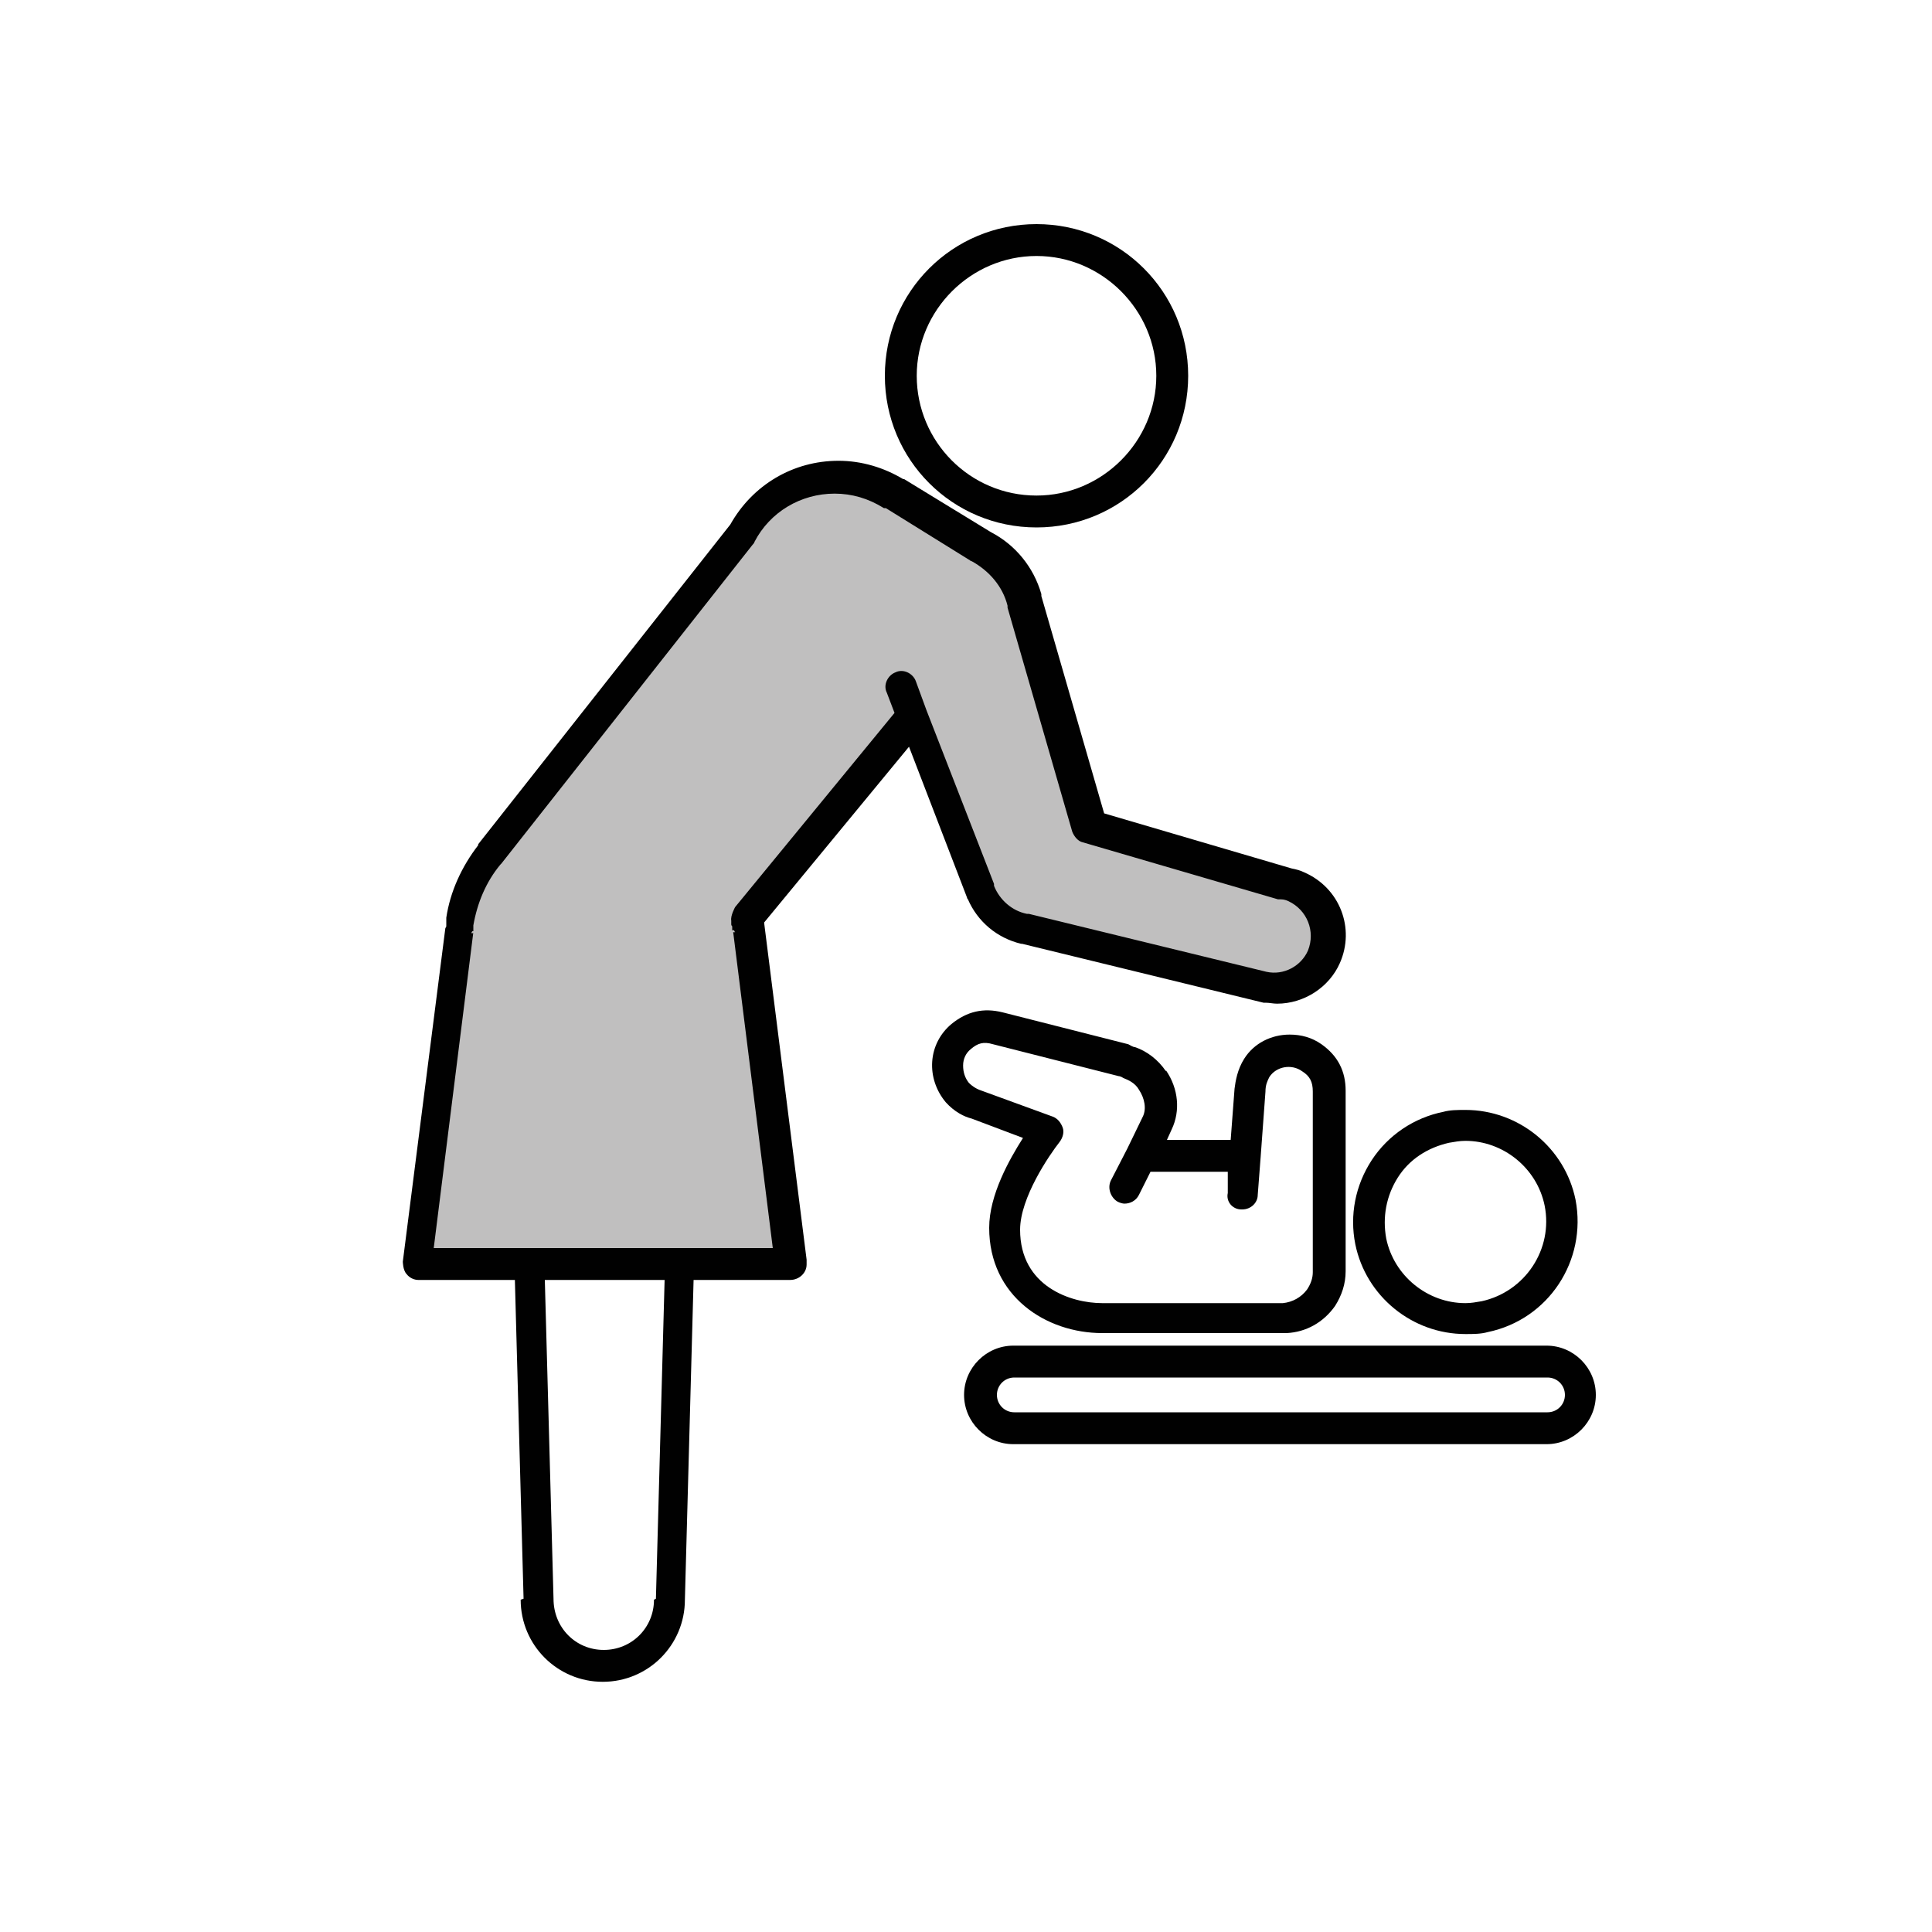 <?xml version="1.0" encoding="UTF-8"?> <svg xmlns="http://www.w3.org/2000/svg" id="Layer_2" viewBox="0 0 20 20"><defs><style> .cls-1 { fill: #fff; } .cls-2 { fill: #c0bfbf; } .cls-3 { fill: #010101; } </style></defs><g id="Layer_1-2" data-name="Layer_1"><rect class="cls-1" width="20" height="20"></rect><g><path class="cls-2" d="M4.32,13.13h3.77s.05-.07.01-.43-.35-3.19-.35-3.19l1.67-2.15.83,2.03s.79.37.83.39,2.12.52,2.31.43.53-.6.33-.82-2.39-.82-2.39-.82l-.8-2.61s-1.08-.86-1.61-1-1.17.46-1.17.46c0,0-2.6,3.25-2.81,3.62s-.61,3.56-.61,3.56c0,0-.16.5,0,.54Z"></path><g><path class="cls-3" d="M14.94,11.51c-.3.06-.57.24-.74.5-.17.26-.23.57-.17.87.11.54.59.93,1.14.93.08,0,.16,0,.23-.02.63-.13,1.03-.74.91-1.37-.11-.54-.59-.93-1.14-.93-.08,0-.16,0-.23.02ZM15.99,12.48c.09.45-.2.89-.65.99-.06.01-.11.02-.17.02-.39,0-.74-.28-.82-.67-.04-.22,0-.44.12-.63s.31-.31.53-.36c.06-.01.11-.02.17-.02.39,0,.74.28.82.67Z"></path><path class="cls-3" d="M12.07,11.09c-.08-.12-.2-.21-.32-.25-.02,0-.05-.02-.07-.03l-1.3-.33c-.2-.05-.37-.01-.53.12-.12.1-.19.24-.2.39-.01.15.04.3.14.42.09.1.19.15.27.17l.53.2c-.14.22-.35.59-.35.93,0,.71.59,1.09,1.17,1.09h0s.01,0,.02,0h1.86s.02,0,.03,0c.2-.01.38-.11.5-.28.07-.11.11-.23.11-.36v-1.87c0-.2-.08-.36-.25-.48-.1-.07-.21-.1-.33-.1-.19,0-.37.09-.47.25-.07.11-.09.23-.1.31l-.04.53h-.66s.05-.11.05-.11c.09-.19.07-.42-.06-.61ZM12.71,12.13v.22c-.02.09.05.17.14.17,0,0,0,0,.01,0,.09,0,.16-.07.16-.15l.03-.39s0,0,0,0l.05-.68c0-.07.02-.11.04-.15.07-.11.23-.14.34-.06.08.05.11.11.11.21v1.87c0,.06-.02.12-.06.18-.06.08-.15.13-.25.14,0,0-.01,0-.02,0h-1.84s0,0-.01,0c-.32,0-.85-.17-.85-.76,0-.33.3-.77.41-.91.03-.04.05-.1.03-.15s-.05-.09-.1-.11l-.74-.27c-.06-.02-.1-.05-.13-.08-.04-.05-.06-.11-.06-.18s.03-.13.08-.17c.07-.06.13-.08.23-.05l1.3.33s.02,0,.05.02c.05.02.12.05.16.12.06.09.08.2.04.28l-.16.33h0l-.17.33c-.04.08,0,.18.07.22.02.01.05.02.07.02.06,0,.12-.03.15-.09l.12-.24h.79Z"></path><path class="cls-3" d="M10.49,13.93c-.28,0-.51.23-.51.51s.23.51.51.51h5.52c.28,0,.51-.23.51-.51s-.23-.51-.51-.51c0,0-5.52,0-5.52,0ZM16.2,14.44c0,.1-.08.18-.18.18h-5.52c-.1,0-.18-.08-.18-.18s.08-.18.18-.18h5.52c.1,0,.18.08.18.18Z"></path><path class="cls-3" d="M10.73,2.32c-.87,0-1.57.7-1.57,1.57s.7,1.57,1.57,1.57,1.57-.7,1.57-1.57-.7-1.57-1.57-1.57ZM10.73,5.13c-.69,0-1.24-.56-1.24-1.24s.56-1.24,1.24-1.24,1.24.56,1.24,1.24-.56,1.24-1.24,1.24Z"></path><path class="cls-3" d="M5.39,16.56c0,.47.38.85.85.85s.85-.38.85-.85l.09-3.31h1c.09,0,.17-.07.17-.16,0-.02,0-.04,0-.05l-.44-3.49,1.5-1.82.6,1.56s0,.01.01.02c.1.23.3.4.55.46,0,0,0,0,.01,0l2.5.61s.01,0,.02,0c.04,0,.08.01.12.01.28,0,.54-.17.65-.42.16-.36,0-.78-.37-.94-.04-.02-.08-.03-.13-.04,0,0,0,0,0,0l-1.94-.57-.65-2.25s0-.01,0-.02c-.08-.28-.27-.51-.52-.64,0,0,0,0,0,0l-.9-.55s0,0-.01,0c-.2-.12-.43-.19-.67-.19-.47,0-.89.25-1.12.66l-2.61,3.31s0,0,0,.01c-.17.22-.29.48-.33.75,0,0,0,.02,0,.03v.06s-.01.02-.01.02l-.44,3.45s0,.09.04.13c.03.04.08.06.12.06h1l.09,3.3ZM6.77,16.56c0,.29-.23.52-.52.52s-.52-.23-.52-.53l-.09-3.3h1.24l-.09,3.3ZM4.9,9.66h-.02s0-.01.01-.02h.01s0-.04,0-.04c0,0,0-.01,0-.02.04-.23.13-.45.28-.63,0,0,0,0,.01-.01l2.6-3.3s.02-.02.02-.03c.16-.31.48-.5.83-.5.18,0,.35.05.51.15,0,0,.01,0,.02,0l.87.54s.01.01.02.01c.18.1.32.26.37.46,0,0,0,.01,0,.02l.67,2.32c.02.05.06.1.11.11l2.02.59s.02,0,.03,0c.03,0,.06.01.08.02.19.09.28.31.2.51-.07.16-.25.26-.43.22,0,0,0,0,0,0l-2.46-.6s-.01,0-.02,0c-.15-.03-.28-.14-.34-.29,0,0,0-.01,0-.02l-.7-1.8-.11-.3c-.03-.08-.13-.13-.21-.09-.08.03-.13.13-.09.21l.08.21-1.65,2.01s-.05.09-.04.14v.04s0,.01.01.02v.04s.02,0,.02,0c0,0,0,.01.01.02h-.02s.41,3.27.41,3.27h-3.51l.41-3.27Z"></path></g></g></g></svg> 